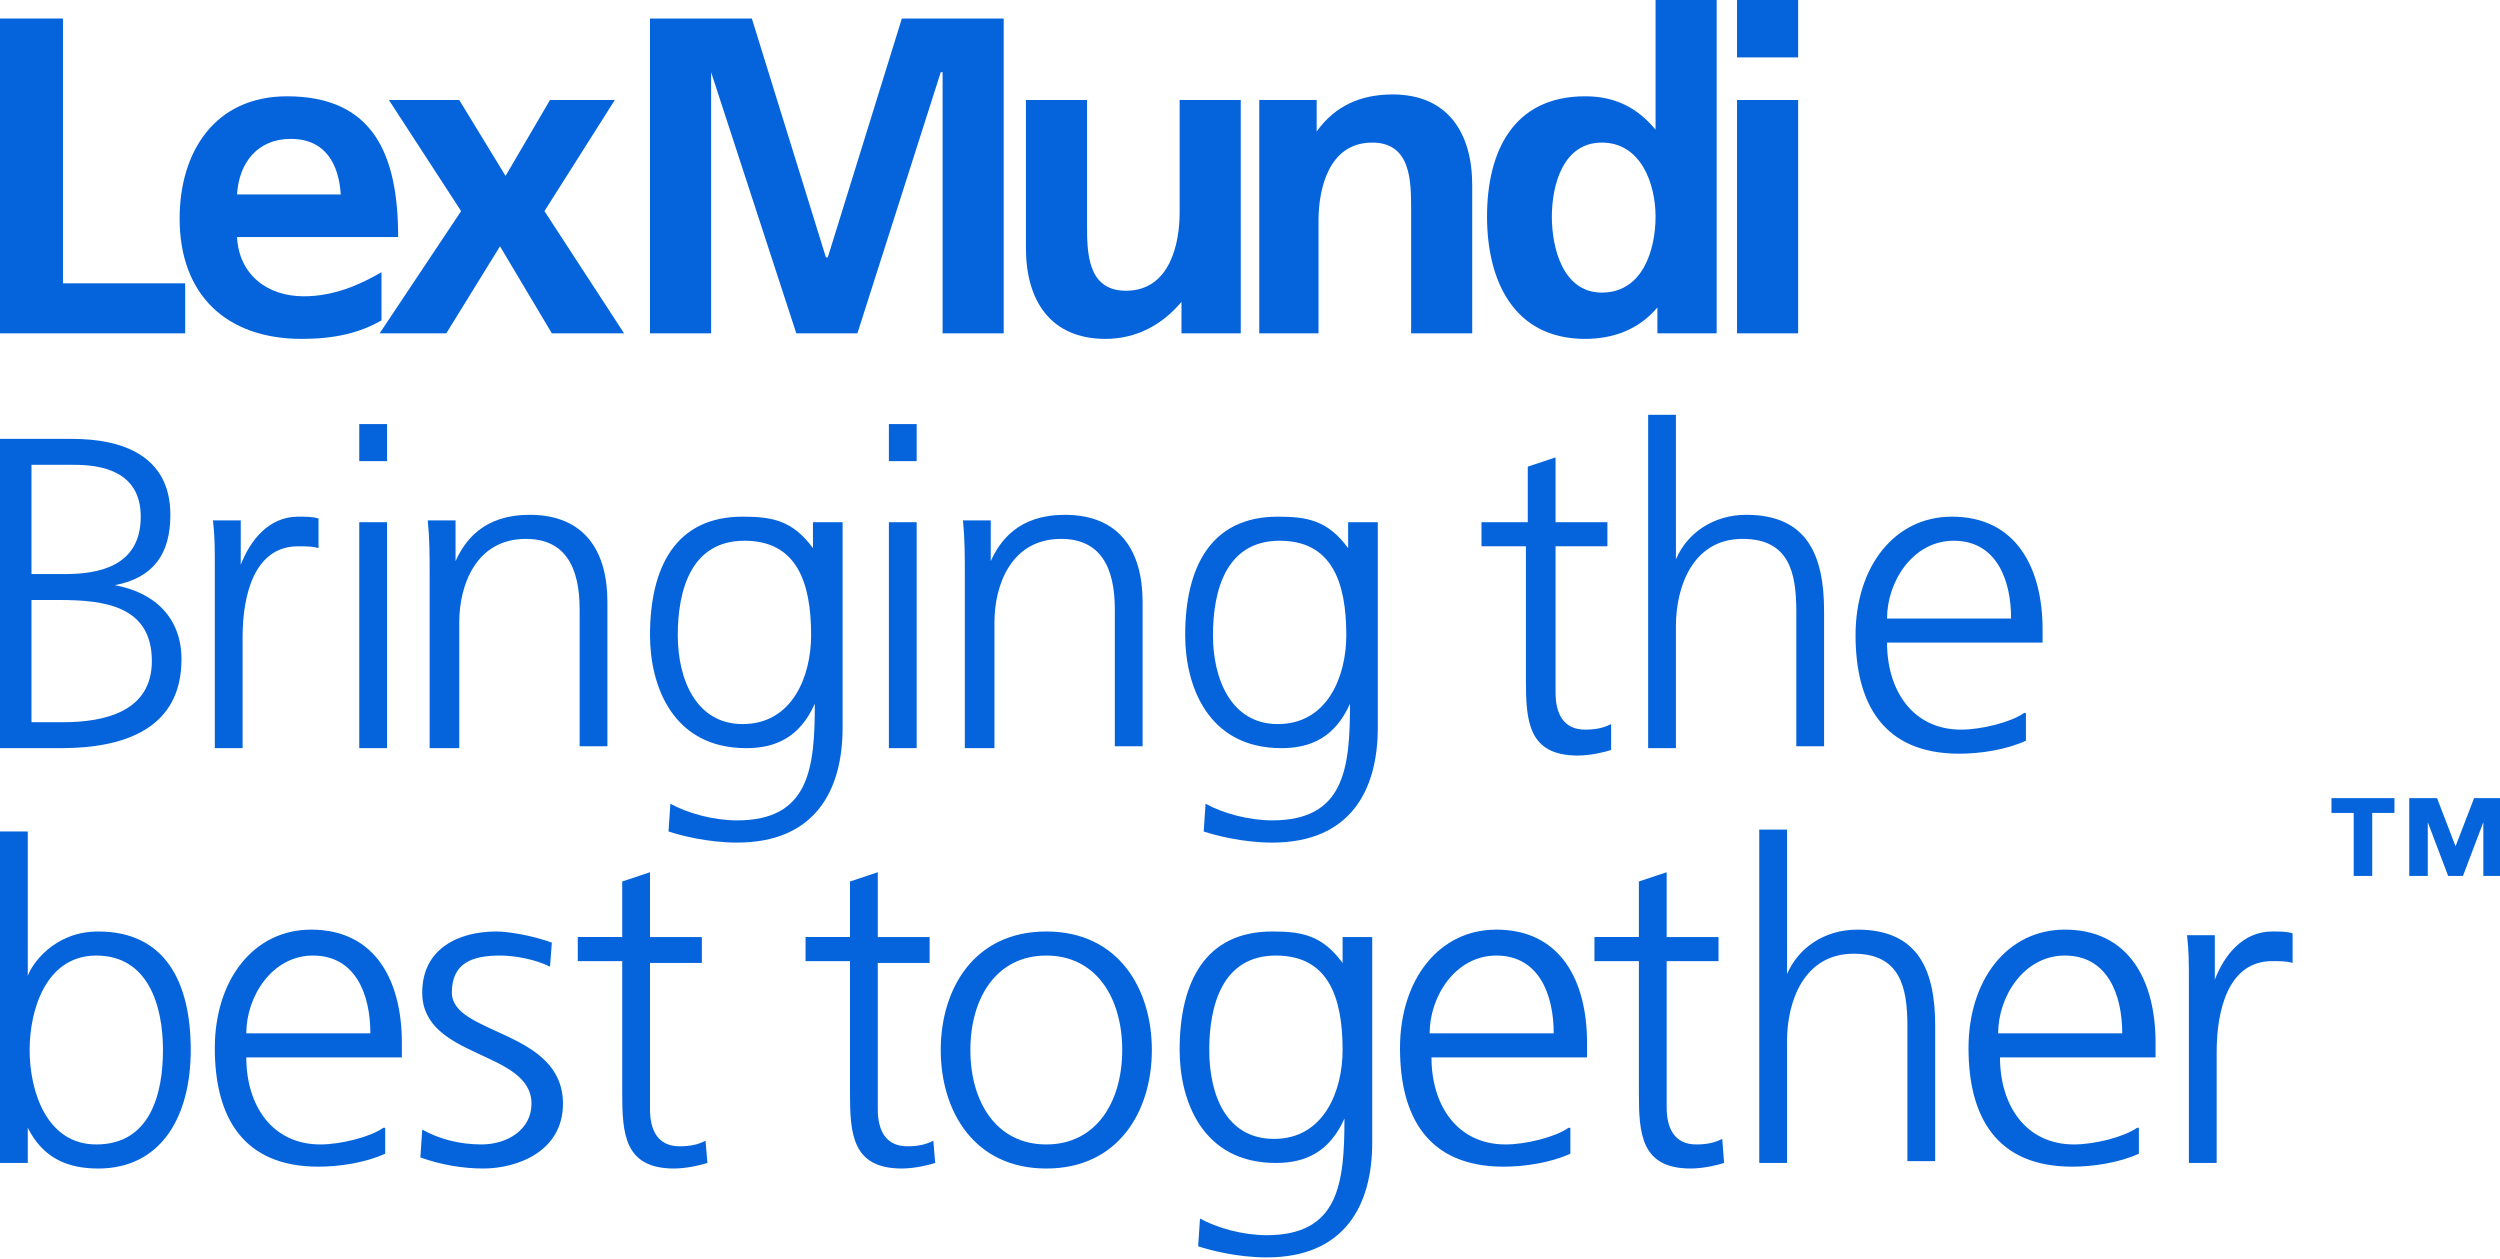 <?xml version="1.0" encoding="utf-8"?>
<!-- Generator: Adobe Illustrator 26.2.1, SVG Export Plug-In . SVG Version: 6.00 Build 0)  -->
<svg version="1.1" id="Layer_1" xmlns="http://www.w3.org/2000/svg" xmlns:xlink="http://www.w3.org/1999/xlink" x="0px" y="0px"
	 viewBox="0 0 135 68" style="enable-background:new 0 0 135 68;" xml:space="preserve">
<style type="text/css">
	.st0{fill:#0564DC;}
</style>
<g>
	<path class="st0" d="M101.9,33.4c0-2,1.4-4.2,3.6-4.2c2.3,0,3.1,2.1,3.1,4.2H101.9z M109.3,38.5c-0.7,0.5-2.3,0.9-3.4,0.9
		c-2.6,0-4-2.1-4-4.7h8.4V34c0-3.3-1.4-6.1-4.9-6.1c-3.1,0-5.2,2.7-5.2,6.4c0,3.7,1.5,6.4,5.6,6.4c1.1,0,2.5-0.2,3.6-0.7V38.5z
		 M89,40.4h1.5v-6.6c0-2.1,0.9-4.7,3.6-4.7c2.5,0,2.9,1.8,2.9,3.9v7.3h1.5v-7.3c0-3-0.9-5.2-4.2-5.2c-1.8,0-3.2,1-3.8,2.4h0v-7.8H89
		V40.4z M86.7,28.2H84v-3.5l-1.5,0.5v3H80v1.3h2.4v7.2c0,2.2,0.1,4.1,2.8,4.1c0.7,0,1.5-0.2,1.8-0.3L87,39.1
		c-0.4,0.2-0.8,0.3-1.4,0.3c-1.2,0-1.6-0.9-1.6-2v-7.9h2.8V28.2z M74.3,28.2h-1.5v1.4h0c-1.1-1.5-2.2-1.7-3.8-1.7
		c-3.6,0-5,2.7-5,6.4c0,2.7,1.2,6.1,5.2,6.1c1.6,0,2.9-0.6,3.7-2.4h0c0,3.5-0.3,6.3-4.2,6.3c-1.3,0-2.7-0.4-3.6-0.9l-0.1,1.5
		c0.6,0.2,2.1,0.6,3.7,0.6c4.2,0,5.7-2.8,5.7-6.2V28.2z M65.5,34.3c0-2.4,0.7-5.1,3.6-5.1c2.8,0,3.6,2.2,3.6,5.1
		c0,2.2-1,4.8-3.7,4.8C66.5,39.1,65.5,36.7,65.5,34.3 M52.2,40.4h1.5v-6.8c0-2,0.9-4.5,3.6-4.5c2.1,0,2.9,1.5,2.9,3.8v7.4h1.5v-7.8
		c0-2.7-1.2-4.7-4.2-4.7c-2.5,0-3.5,1.4-4,2.5h0v-2.2h-1.5c0.1,1,0.1,1.9,0.1,2.9V40.4z M49.6,22.9H48v2h1.5V22.9z M48,40.4h1.5
		V28.2H48V40.4z M45.4,28.2h-1.5v1.4h0c-1.1-1.5-2.2-1.7-3.8-1.7c-3.6,0-5,2.7-5,6.4c0,2.7,1.2,6.1,5.2,6.1c1.6,0,2.9-0.6,3.7-2.4h0
		c0,3.5-0.3,6.3-4.2,6.3c-1.3,0-2.7-0.4-3.6-0.9l-0.1,1.5c0.6,0.2,2.1,0.6,3.7,0.6c4.2,0,5.7-2.8,5.7-6.2V28.2z M36.6,34.3
		c0-2.4,0.7-5.1,3.6-5.1c2.8,0,3.6,2.2,3.6,5.1c0,2.2-1,4.8-3.7,4.8C37.6,39.1,36.6,36.7,36.6,34.3 M23.3,40.4h1.5v-6.8
		c0-2,0.9-4.5,3.6-4.5c2.1,0,2.9,1.5,2.9,3.8v7.4h1.5v-7.8c0-2.7-1.2-4.7-4.2-4.7c-2.5,0-3.5,1.4-4,2.5h0v-2.2h-1.5
		c0.1,1,0.1,1.9,0.1,2.9V40.4z M20.9,22.9h-1.5v2h1.5V22.9z M19.4,40.4h1.5V28.2h-1.5V40.4z M11.6,40.4h1.5v-6c0-2.2,0.6-4.9,3-4.9
		c0.4,0,0.8,0,1.1,0.1V28c-0.3-0.1-0.7-0.1-1.1-0.1c-1.6,0-2.6,1.3-3.1,2.6h0v-2.4h-1.5c0.1,0.9,0.1,1.4,0.1,2.7V40.4z M1.7,25.1H4
		c1.4,0,3.6,0.3,3.6,2.8c0,2.7-2.3,3.1-4.1,3.1H1.7V25.1z M1.7,32.4h1.5c2.4,0,5,0.3,5,3.3c0,2.7-2.5,3.3-4.8,3.3H1.7V32.4z M0,40.4
		h3.3c3.5,0,6.5-1.1,6.5-4.8c0-2.2-1.4-3.6-3.6-4v0c2.1-0.4,3-1.7,3-3.8c0-3.2-2.6-4.1-5.3-4.1H0V40.4z"/>
</g>
<polygon class="st0" points="0,1 0,18 10,18 10,15.3 3.4,15.3 3.4,1 "/>
<g>
	<path class="st0" d="M18.4,10.5c-0.1-1.6-0.8-3-2.7-3c-1.8,0-2.8,1.3-2.9,3H18.4z M20.6,17.3c-1.2,0.7-2.6,1-4.3,1
		c-4.1,0-6.6-2.4-6.6-6.5c0-3.6,1.9-6.6,5.8-6.6c4.7,0,6,3.2,6,7.6h-8.7c0.1,2,1.6,3.2,3.6,3.2c1.6,0,3-0.6,4.2-1.3V17.3z"/>
</g>
<polygon class="st0" points="21,5.4 24.8,5.4 27.3,9.5 29.7,5.4 33.2,5.4 29.4,11.4 33.7,18 29.8,18 27,13.3 24.1,18 20.5,18 
	24.9,11.4 "/>
<polygon class="st0" points="48.7,1 44.7,13.9 44.6,13.9 40.6,1 35.1,1 35.1,18 38.4,18 38.4,4 38.4,3.9 43,18 46.3,18 50.8,3.9 
	50.9,3.9 50.9,18 54.2,18 54.2,1 "/>
<g>
	<path class="st0" d="M66.9,18h-3.1v-1.7h0c-1,1.2-2.4,2-4.1,2c-3,0-4.3-2.1-4.3-4.9V5.4h3.3v6.7c0,1.5,0,3.6,2.1,3.6
		c2.4,0,2.9-2.6,2.9-4.2V5.4h3.3V18z"/>
	<path class="st0" d="M68,5.4h3.1v1.7h0c1-1.4,2.4-2,4.1-2c3,0,4.3,2.1,4.3,4.9V18h-3.3v-6.7c0-1.5,0-3.6-2.1-3.6
		c-2.4,0-2.9,2.6-2.9,4.2V18H68V5.4z"/>
	<path class="st0" d="M86.5,15.8c2.2,0,2.9-2.3,2.9-4.1c0-1.8-0.8-4-2.9-4c-2.1,0-2.7,2.3-2.7,4C83.8,13.4,84.4,15.8,86.5,15.8
		 M89.5,16.6L89.5,16.6c-1,1.2-2.4,1.7-3.9,1.7c-3.9,0-5.3-3.2-5.3-6.6c0-3.5,1.4-6.5,5.3-6.5c1.6,0,2.8,0.6,3.8,1.8h0V0h3.3v18
		h-3.2V16.6z"/>
</g>
<path class="st0" d="M93.8,18h3.3V5.4h-3.3V18z M93.8,3.1h3.3V0h-3.3V3.1z"/>
<g>
	<path class="st0" d="M127.1,47.3h1v-3.4h1.2v-0.8h-3.4v0.8h1.2V47.3z M130.1,47.3h1v-2.9h0l1.1,2.9h0.8l1.1-2.9h0v2.9h1v-4.2h-1.5
		l-1,2.6l-1-2.6h-1.5V47.3z M118.2,62.8h1.5v-6c0-2.2,0.6-4.9,3-4.9c0.4,0,0.8,0,1.1,0.1v-1.6c-0.3-0.1-0.7-0.1-1.1-0.1
		c-1.6,0-2.6,1.3-3.1,2.6h0v-2.4h-1.5c0.1,0.9,0.1,1.4,0.1,2.7V62.8z M107.9,55.8c0-2,1.4-4.2,3.6-4.2c2.3,0,3.1,2.1,3.1,4.2H107.9z
		 M115.4,60.9c-0.7,0.5-2.3,0.9-3.4,0.9c-2.6,0-4-2.1-4-4.7h8.4v-0.8c0-3.3-1.4-6.1-4.9-6.1c-3.1,0-5.2,2.7-5.2,6.4
		c0,3.7,1.5,6.4,5.6,6.4c1.1,0,2.5-0.2,3.6-0.7V60.9z M95,62.8h1.5v-6.6c0-2.1,0.9-4.7,3.6-4.7c2.5,0,2.9,1.8,2.9,3.9v7.3h1.5v-7.3
		c0-3-0.9-5.2-4.2-5.2c-1.8,0-3.2,1-3.8,2.4h0v-7.8H95V62.8z M92.8,50.6H90v-3.5l-1.5,0.5v3h-2.4v1.3h2.4V59c0,2.2,0.1,4.1,2.8,4.1
		c0.7,0,1.5-0.2,1.8-0.3L93,61.5c-0.4,0.2-0.8,0.3-1.4,0.3c-1.2,0-1.6-0.9-1.6-2v-7.9h2.8V50.6z M77.2,55.8c0-2,1.4-4.2,3.6-4.2
		c2.3,0,3.1,2.1,3.1,4.2H77.2z M84.7,60.9c-0.7,0.5-2.3,0.9-3.4,0.9c-2.6,0-4-2.1-4-4.7h8.4v-0.8c0-3.3-1.4-6.1-4.9-6.1
		c-3.1,0-5.2,2.7-5.2,6.4c0,3.7,1.5,6.4,5.6,6.4c1.1,0,2.5-0.2,3.6-0.7V60.9z M74,50.6h-1.5V52h0c-1.1-1.5-2.2-1.7-3.8-1.7
		c-3.6,0-5,2.7-5,6.4c0,2.7,1.2,6.1,5.2,6.1c1.6,0,2.9-0.6,3.7-2.4h0c0,3.5-0.3,6.3-4.2,6.3c-1.3,0-2.7-0.4-3.6-0.9l-0.1,1.5
		c0.6,0.2,2.1,0.6,3.7,0.6c4.2,0,5.7-2.8,5.7-6.2V50.6z M65.3,56.7c0-2.4,0.7-5.1,3.6-5.1c2.8,0,3.6,2.2,3.6,5.1
		c0,2.2-1,4.8-3.7,4.8C66.2,61.5,65.3,59.1,65.3,56.7 M52.4,56.7c0-2.8,1.4-5.1,4.1-5.1s4.1,2.3,4.1,5.1s-1.4,5.1-4.1,5.1
		S52.4,59.5,52.4,56.7 M50.8,56.7c0,3.3,1.8,6.4,5.7,6.4s5.7-3.1,5.7-6.4c0-3.3-1.8-6.4-5.7-6.4S50.8,53.4,50.8,56.7 M50.2,50.6
		h-2.8v-3.5l-1.5,0.5v3h-2.4v1.3h2.4V59c0,2.2,0.1,4.1,2.8,4.1c0.7,0,1.5-0.2,1.8-0.3l-0.1-1.2c-0.4,0.2-0.8,0.3-1.4,0.3
		c-1.2,0-1.6-0.9-1.6-2v-7.9h2.8V50.6z M37.9,50.6h-2.8v-3.5l-1.5,0.5v3h-2.4v1.3h2.4V59c0,2.2,0.1,4.1,2.8,4.1
		c0.7,0,1.5-0.2,1.8-0.3l-0.1-1.2c-0.4,0.2-0.8,0.3-1.4,0.3c-1.2,0-1.6-0.9-1.6-2v-7.9h2.8V50.6z M22.7,62.5
		c1.1,0.4,2.3,0.6,3.4,0.6c1.8,0,4.3-0.9,4.3-3.5c0-4-6-3.7-6-6c0-1.6,1.1-2,2.6-2c0.8,0,1.9,0.2,2.7,0.6l0.1-1.3
		c-1.1-0.4-2.4-0.6-3-0.6c-2,0-4,0.9-4,3.3c0,3.6,5.9,3.1,5.9,6c0,1.4-1.3,2.2-2.7,2.2c-1.2,0-2.3-0.3-3.2-0.8L22.7,62.5z
		 M13.3,55.8c0-2,1.4-4.2,3.6-4.2c2.3,0,3.1,2.1,3.1,4.2H13.3z M20.7,60.9c-0.7,0.5-2.3,0.9-3.4,0.9c-2.6,0-4-2.1-4-4.7h8.4v-0.8
		c0-3.3-1.4-6.1-4.9-6.1c-3.1,0-5.2,2.7-5.2,6.4c0,3.7,1.5,6.4,5.6,6.4c1.1,0,2.5-0.2,3.6-0.7V60.9z M8.8,56.7
		c0,2.4-0.7,5.1-3.6,5.1c-2.7,0-3.6-2.9-3.6-5.1c0-2.2,0.9-5.1,3.6-5.1C8,51.6,8.8,54.3,8.8,56.7 M0,62.8h1.5v-1.9h0
		c0.8,1.6,2.1,2.2,3.8,2.2c3.4,0,5-2.8,5-6.4c0-3.7-1.4-6.4-5-6.4c-2.4,0-3.6,1.8-3.8,2.4h0v-7.8H0V62.8z"/>
</g>
</svg>

